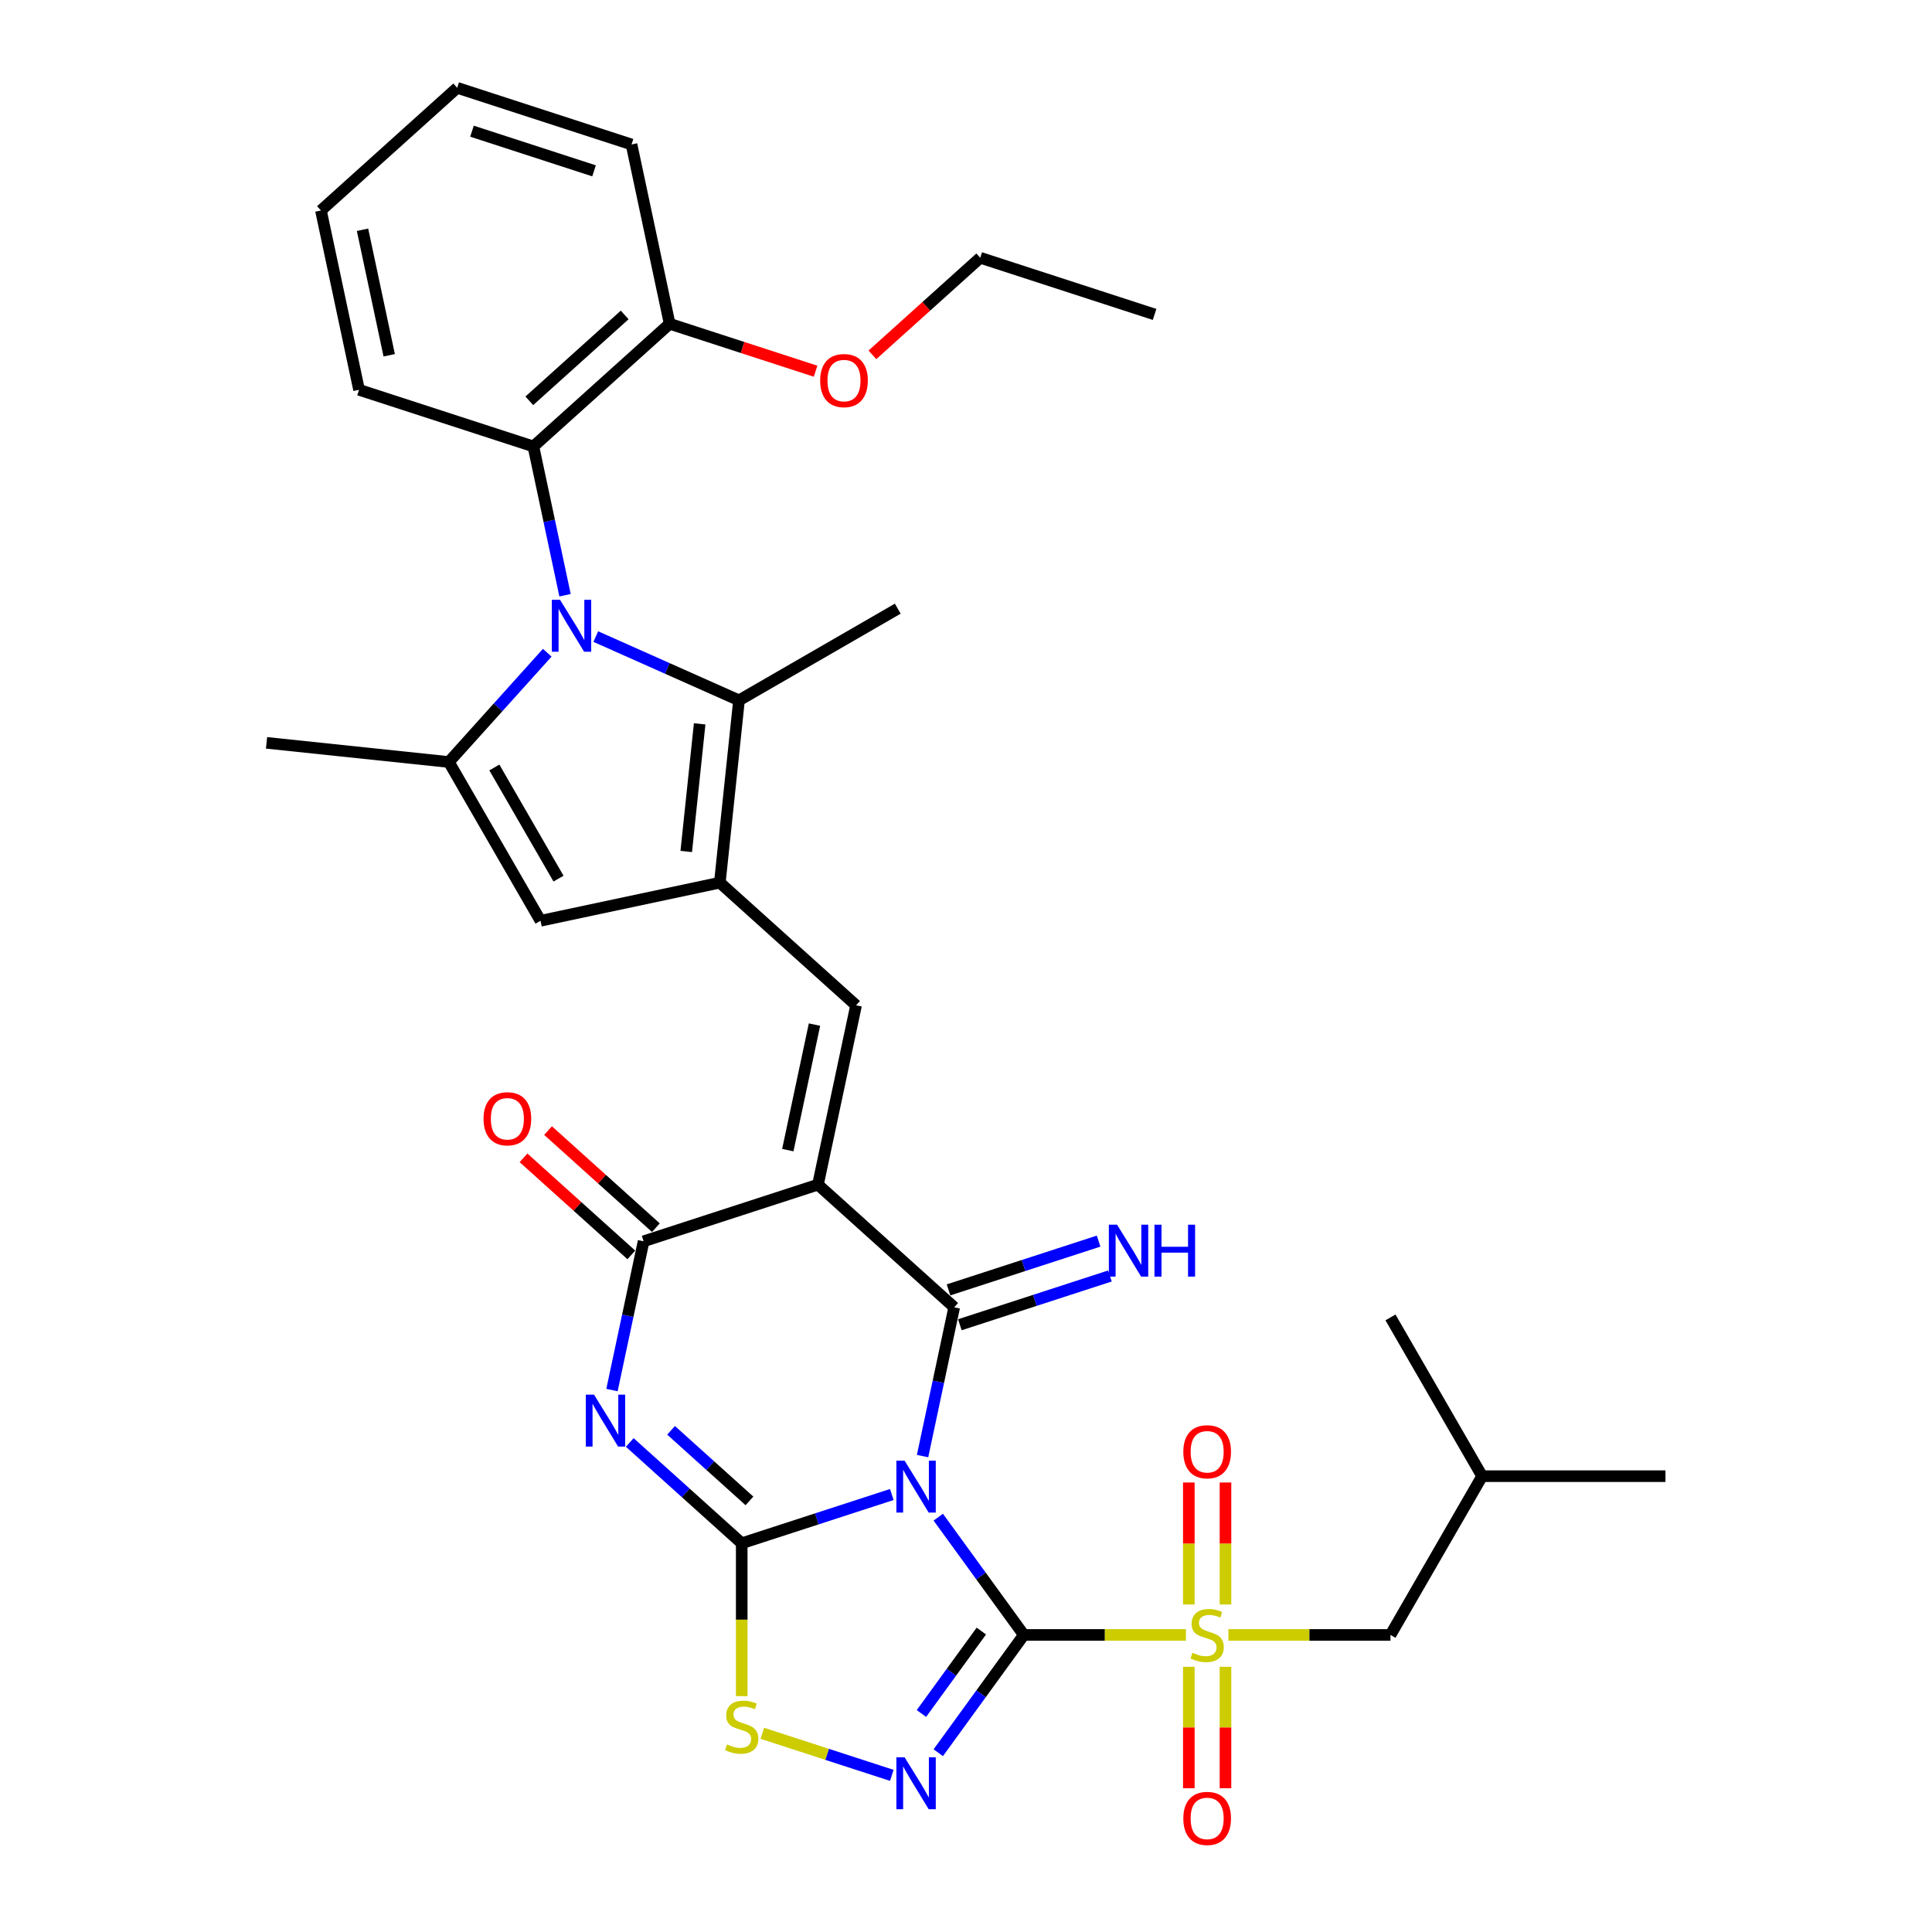<?xml version='1.0' encoding='iso-8859-1'?>
<svg version='1.1' baseProfile='full'
              xmlns='http://www.w3.org/2000/svg'
                      xmlns:rdkit='http://www.rdkit.org/xml'
                      xmlns:xlink='http://www.w3.org/1999/xlink'
                  xml:space='preserve'
width='1000px' height='1000px' viewBox='0 0 1000 1000'>
<!-- END OF HEADER -->
<rect style='opacity:1.0;fill:#FFFFFF;stroke:none' width='1000' height='1000' x='0' y='0'> </rect>
<path class='bond-0' d='M 485.645,785.284 L 507.789,815.763' style='fill:none;fill-rule:evenodd;stroke:#0000FF;stroke-width:6px;stroke-linecap:butt;stroke-linejoin:miter;stroke-opacity:1' />
<path class='bond-0' d='M 507.789,815.763 L 529.933,846.242' style='fill:none;fill-rule:evenodd;stroke:#000000;stroke-width:6px;stroke-linecap:butt;stroke-linejoin:miter;stroke-opacity:1' />
<path class='bond-1' d='M 461.596,773.558 L 422.756,786.178' style='fill:none;fill-rule:evenodd;stroke:#0000FF;stroke-width:6px;stroke-linecap:butt;stroke-linejoin:miter;stroke-opacity:1' />
<path class='bond-1' d='M 422.756,786.178 L 383.916,798.798' style='fill:none;fill-rule:evenodd;stroke:#000000;stroke-width:6px;stroke-linecap:butt;stroke-linejoin:miter;stroke-opacity:1' />
<path class='bond-3' d='M 477.52,753.667 L 485.704,715.164' style='fill:none;fill-rule:evenodd;stroke:#0000FF;stroke-width:6px;stroke-linecap:butt;stroke-linejoin:miter;stroke-opacity:1' />
<path class='bond-3' d='M 485.704,715.164 L 493.888,676.661' style='fill:none;fill-rule:evenodd;stroke:#000000;stroke-width:6px;stroke-linecap:butt;stroke-linejoin:miter;stroke-opacity:1' />
<path class='bond-5' d='M 529.933,846.242 L 571.884,846.242' style='fill:none;fill-rule:evenodd;stroke:#000000;stroke-width:6px;stroke-linecap:butt;stroke-linejoin:miter;stroke-opacity:1' />
<path class='bond-5' d='M 571.884,846.242 L 613.834,846.242' style='fill:none;fill-rule:evenodd;stroke:#CCCC00;stroke-width:6px;stroke-linecap:butt;stroke-linejoin:miter;stroke-opacity:1' />
<path class='bond-7' d='M 529.933,846.242 L 507.789,876.721' style='fill:none;fill-rule:evenodd;stroke:#000000;stroke-width:6px;stroke-linecap:butt;stroke-linejoin:miter;stroke-opacity:1' />
<path class='bond-7' d='M 507.789,876.721 L 485.645,907.2' style='fill:none;fill-rule:evenodd;stroke:#0000FF;stroke-width:6px;stroke-linecap:butt;stroke-linejoin:miter;stroke-opacity:1' />
<path class='bond-7' d='M 507.937,844.231 L 492.436,865.566' style='fill:none;fill-rule:evenodd;stroke:#000000;stroke-width:6px;stroke-linecap:butt;stroke-linejoin:miter;stroke-opacity:1' />
<path class='bond-7' d='M 492.436,865.566 L 476.935,886.901' style='fill:none;fill-rule:evenodd;stroke:#0000FF;stroke-width:6px;stroke-linecap:butt;stroke-linejoin:miter;stroke-opacity:1' />
<path class='bond-4' d='M 383.916,798.798 L 354.939,772.708' style='fill:none;fill-rule:evenodd;stroke:#000000;stroke-width:6px;stroke-linecap:butt;stroke-linejoin:miter;stroke-opacity:1' />
<path class='bond-4' d='M 354.939,772.708 L 325.963,746.617' style='fill:none;fill-rule:evenodd;stroke:#0000FF;stroke-width:6px;stroke-linecap:butt;stroke-linejoin:miter;stroke-opacity:1' />
<path class='bond-4' d='M 387.921,776.868 L 367.638,758.604' style='fill:none;fill-rule:evenodd;stroke:#000000;stroke-width:6px;stroke-linecap:butt;stroke-linejoin:miter;stroke-opacity:1' />
<path class='bond-4' d='M 367.638,758.604 L 347.354,740.341' style='fill:none;fill-rule:evenodd;stroke:#0000FF;stroke-width:6px;stroke-linecap:butt;stroke-linejoin:miter;stroke-opacity:1' />
<path class='bond-13' d='M 383.916,798.798 L 383.916,838.357' style='fill:none;fill-rule:evenodd;stroke:#000000;stroke-width:6px;stroke-linecap:butt;stroke-linejoin:miter;stroke-opacity:1' />
<path class='bond-13' d='M 383.916,838.357 L 383.916,877.916' style='fill:none;fill-rule:evenodd;stroke:#CCCC00;stroke-width:6px;stroke-linecap:butt;stroke-linejoin:miter;stroke-opacity:1' />
<path class='bond-2' d='M 423.372,613.169 L 493.888,676.661' style='fill:none;fill-rule:evenodd;stroke:#000000;stroke-width:6px;stroke-linecap:butt;stroke-linejoin:miter;stroke-opacity:1' />
<path class='bond-8' d='M 423.372,613.169 L 333.128,642.491' style='fill:none;fill-rule:evenodd;stroke:#000000;stroke-width:6px;stroke-linecap:butt;stroke-linejoin:miter;stroke-opacity:1' />
<path class='bond-10' d='M 423.372,613.169 L 443.101,520.354' style='fill:none;fill-rule:evenodd;stroke:#000000;stroke-width:6px;stroke-linecap:butt;stroke-linejoin:miter;stroke-opacity:1' />
<path class='bond-10' d='M 407.769,595.301 L 421.578,530.33' style='fill:none;fill-rule:evenodd;stroke:#000000;stroke-width:6px;stroke-linecap:butt;stroke-linejoin:miter;stroke-opacity:1' />
<path class='bond-16' d='M 496.82,685.686 L 535.661,673.066' style='fill:none;fill-rule:evenodd;stroke:#000000;stroke-width:6px;stroke-linecap:butt;stroke-linejoin:miter;stroke-opacity:1' />
<path class='bond-16' d='M 535.661,673.066 L 574.501,660.446' style='fill:none;fill-rule:evenodd;stroke:#0000FF;stroke-width:6px;stroke-linecap:butt;stroke-linejoin:miter;stroke-opacity:1' />
<path class='bond-16' d='M 490.956,667.637 L 529.796,655.017' style='fill:none;fill-rule:evenodd;stroke:#000000;stroke-width:6px;stroke-linecap:butt;stroke-linejoin:miter;stroke-opacity:1' />
<path class='bond-16' d='M 529.796,655.017 L 568.637,642.397' style='fill:none;fill-rule:evenodd;stroke:#0000FF;stroke-width:6px;stroke-linecap:butt;stroke-linejoin:miter;stroke-opacity:1' />
<path class='bond-35' d='M 316.76,719.497 L 324.944,680.994' style='fill:none;fill-rule:evenodd;stroke:#0000FF;stroke-width:6px;stroke-linecap:butt;stroke-linejoin:miter;stroke-opacity:1' />
<path class='bond-35' d='M 324.944,680.994 L 333.128,642.491' style='fill:none;fill-rule:evenodd;stroke:#000000;stroke-width:6px;stroke-linecap:butt;stroke-linejoin:miter;stroke-opacity:1' />
<path class='bond-17' d='M 635.81,846.242 L 677.76,846.242' style='fill:none;fill-rule:evenodd;stroke:#CCCC00;stroke-width:6px;stroke-linecap:butt;stroke-linejoin:miter;stroke-opacity:1' />
<path class='bond-17' d='M 677.76,846.242 L 719.71,846.242' style='fill:none;fill-rule:evenodd;stroke:#000000;stroke-width:6px;stroke-linecap:butt;stroke-linejoin:miter;stroke-opacity:1' />
<path class='bond-18' d='M 634.31,830.472 L 634.31,798.904' style='fill:none;fill-rule:evenodd;stroke:#CCCC00;stroke-width:6px;stroke-linecap:butt;stroke-linejoin:miter;stroke-opacity:1' />
<path class='bond-18' d='M 634.31,798.904 L 634.31,767.337' style='fill:none;fill-rule:evenodd;stroke:#FF0000;stroke-width:6px;stroke-linecap:butt;stroke-linejoin:miter;stroke-opacity:1' />
<path class='bond-18' d='M 615.333,830.472 L 615.333,798.904' style='fill:none;fill-rule:evenodd;stroke:#CCCC00;stroke-width:6px;stroke-linecap:butt;stroke-linejoin:miter;stroke-opacity:1' />
<path class='bond-18' d='M 615.333,798.904 L 615.333,767.337' style='fill:none;fill-rule:evenodd;stroke:#FF0000;stroke-width:6px;stroke-linecap:butt;stroke-linejoin:miter;stroke-opacity:1' />
<path class='bond-19' d='M 615.333,862.734 L 615.333,894.158' style='fill:none;fill-rule:evenodd;stroke:#CCCC00;stroke-width:6px;stroke-linecap:butt;stroke-linejoin:miter;stroke-opacity:1' />
<path class='bond-19' d='M 615.333,894.158 L 615.333,925.582' style='fill:none;fill-rule:evenodd;stroke:#FF0000;stroke-width:6px;stroke-linecap:butt;stroke-linejoin:miter;stroke-opacity:1' />
<path class='bond-19' d='M 634.31,862.734 L 634.31,894.158' style='fill:none;fill-rule:evenodd;stroke:#CCCC00;stroke-width:6px;stroke-linecap:butt;stroke-linejoin:miter;stroke-opacity:1' />
<path class='bond-19' d='M 634.31,894.158 L 634.31,925.582' style='fill:none;fill-rule:evenodd;stroke:#FF0000;stroke-width:6px;stroke-linecap:butt;stroke-linejoin:miter;stroke-opacity:1' />
<path class='bond-6' d='M 308.382,329.492 L 345.443,345.992' style='fill:none;fill-rule:evenodd;stroke:#0000FF;stroke-width:6px;stroke-linecap:butt;stroke-linejoin:miter;stroke-opacity:1' />
<path class='bond-6' d='M 345.443,345.992 L 382.504,362.493' style='fill:none;fill-rule:evenodd;stroke:#000000;stroke-width:6px;stroke-linecap:butt;stroke-linejoin:miter;stroke-opacity:1' />
<path class='bond-15' d='M 292.459,308.09 L 284.275,269.587' style='fill:none;fill-rule:evenodd;stroke:#0000FF;stroke-width:6px;stroke-linecap:butt;stroke-linejoin:miter;stroke-opacity:1' />
<path class='bond-15' d='M 284.275,269.587 L 276.09,231.084' style='fill:none;fill-rule:evenodd;stroke:#000000;stroke-width:6px;stroke-linecap:butt;stroke-linejoin:miter;stroke-opacity:1' />
<path class='bond-36' d='M 283.256,337.851 L 257.791,366.133' style='fill:none;fill-rule:evenodd;stroke:#0000FF;stroke-width:6px;stroke-linecap:butt;stroke-linejoin:miter;stroke-opacity:1' />
<path class='bond-36' d='M 257.791,366.133 L 232.326,394.414' style='fill:none;fill-rule:evenodd;stroke:#000000;stroke-width:6px;stroke-linecap:butt;stroke-linejoin:miter;stroke-opacity:1' />
<path class='bond-34' d='M 461.596,918.926 L 428.085,908.038' style='fill:none;fill-rule:evenodd;stroke:#0000FF;stroke-width:6px;stroke-linecap:butt;stroke-linejoin:miter;stroke-opacity:1' />
<path class='bond-34' d='M 428.085,908.038 L 394.573,897.149' style='fill:none;fill-rule:evenodd;stroke:#CCCC00;stroke-width:6px;stroke-linecap:butt;stroke-linejoin:miter;stroke-opacity:1' />
<path class='bond-20' d='M 339.478,635.439 L 311.574,610.314' style='fill:none;fill-rule:evenodd;stroke:#000000;stroke-width:6px;stroke-linecap:butt;stroke-linejoin:miter;stroke-opacity:1' />
<path class='bond-20' d='M 311.574,610.314 L 283.67,585.189' style='fill:none;fill-rule:evenodd;stroke:#FF0000;stroke-width:6px;stroke-linecap:butt;stroke-linejoin:miter;stroke-opacity:1' />
<path class='bond-20' d='M 326.779,649.542 L 298.875,624.417' style='fill:none;fill-rule:evenodd;stroke:#000000;stroke-width:6px;stroke-linecap:butt;stroke-linejoin:miter;stroke-opacity:1' />
<path class='bond-20' d='M 298.875,624.417 L 270.971,599.292' style='fill:none;fill-rule:evenodd;stroke:#FF0000;stroke-width:6px;stroke-linecap:butt;stroke-linejoin:miter;stroke-opacity:1' />
<path class='bond-9' d='M 372.585,456.861 L 443.101,520.354' style='fill:none;fill-rule:evenodd;stroke:#000000;stroke-width:6px;stroke-linecap:butt;stroke-linejoin:miter;stroke-opacity:1' />
<path class='bond-12' d='M 372.585,456.861 L 382.504,362.493' style='fill:none;fill-rule:evenodd;stroke:#000000;stroke-width:6px;stroke-linecap:butt;stroke-linejoin:miter;stroke-opacity:1' />
<path class='bond-12' d='M 355.199,440.722 L 362.142,374.665' style='fill:none;fill-rule:evenodd;stroke:#000000;stroke-width:6px;stroke-linecap:butt;stroke-linejoin:miter;stroke-opacity:1' />
<path class='bond-14' d='M 372.585,456.861 L 279.77,476.59' style='fill:none;fill-rule:evenodd;stroke:#000000;stroke-width:6px;stroke-linecap:butt;stroke-linejoin:miter;stroke-opacity:1' />
<path class='bond-11' d='M 232.326,394.414 L 279.77,476.59' style='fill:none;fill-rule:evenodd;stroke:#000000;stroke-width:6px;stroke-linecap:butt;stroke-linejoin:miter;stroke-opacity:1' />
<path class='bond-11' d='M 255.878,397.252 L 289.089,454.775' style='fill:none;fill-rule:evenodd;stroke:#000000;stroke-width:6px;stroke-linecap:butt;stroke-linejoin:miter;stroke-opacity:1' />
<path class='bond-22' d='M 232.326,394.414 L 137.958,384.496' style='fill:none;fill-rule:evenodd;stroke:#000000;stroke-width:6px;stroke-linecap:butt;stroke-linejoin:miter;stroke-opacity:1' />
<path class='bond-23' d='M 382.504,362.493 L 464.679,315.049' style='fill:none;fill-rule:evenodd;stroke:#000000;stroke-width:6px;stroke-linecap:butt;stroke-linejoin:miter;stroke-opacity:1' />
<path class='bond-21' d='M 276.09,231.084 L 346.606,167.591' style='fill:none;fill-rule:evenodd;stroke:#000000;stroke-width:6px;stroke-linecap:butt;stroke-linejoin:miter;stroke-opacity:1' />
<path class='bond-21' d='M 273.969,207.457 L 323.33,163.012' style='fill:none;fill-rule:evenodd;stroke:#000000;stroke-width:6px;stroke-linecap:butt;stroke-linejoin:miter;stroke-opacity:1' />
<path class='bond-25' d='M 276.09,231.084 L 185.846,201.762' style='fill:none;fill-rule:evenodd;stroke:#000000;stroke-width:6px;stroke-linecap:butt;stroke-linejoin:miter;stroke-opacity:1' />
<path class='bond-26' d='M 719.71,846.242 L 767.154,764.066' style='fill:none;fill-rule:evenodd;stroke:#000000;stroke-width:6px;stroke-linecap:butt;stroke-linejoin:miter;stroke-opacity:1' />
<path class='bond-24' d='M 346.606,167.591 L 384.374,179.863' style='fill:none;fill-rule:evenodd;stroke:#000000;stroke-width:6px;stroke-linecap:butt;stroke-linejoin:miter;stroke-opacity:1' />
<path class='bond-24' d='M 384.374,179.863 L 422.143,192.135' style='fill:none;fill-rule:evenodd;stroke:#FF0000;stroke-width:6px;stroke-linecap:butt;stroke-linejoin:miter;stroke-opacity:1' />
<path class='bond-27' d='M 346.606,167.591 L 326.878,74.777' style='fill:none;fill-rule:evenodd;stroke:#000000;stroke-width:6px;stroke-linecap:butt;stroke-linejoin:miter;stroke-opacity:1' />
<path class='bond-28' d='M 451.558,183.67 L 479.462,158.546' style='fill:none;fill-rule:evenodd;stroke:#FF0000;stroke-width:6px;stroke-linecap:butt;stroke-linejoin:miter;stroke-opacity:1' />
<path class='bond-28' d='M 479.462,158.546 L 507.366,133.421' style='fill:none;fill-rule:evenodd;stroke:#000000;stroke-width:6px;stroke-linecap:butt;stroke-linejoin:miter;stroke-opacity:1' />
<path class='bond-31' d='M 185.846,201.762 L 166.118,108.947' style='fill:none;fill-rule:evenodd;stroke:#000000;stroke-width:6px;stroke-linecap:butt;stroke-linejoin:miter;stroke-opacity:1' />
<path class='bond-31' d='M 201.45,183.894 L 187.64,118.924' style='fill:none;fill-rule:evenodd;stroke:#000000;stroke-width:6px;stroke-linecap:butt;stroke-linejoin:miter;stroke-opacity:1' />
<path class='bond-29' d='M 767.154,764.066 L 862.042,764.066' style='fill:none;fill-rule:evenodd;stroke:#000000;stroke-width:6px;stroke-linecap:butt;stroke-linejoin:miter;stroke-opacity:1' />
<path class='bond-30' d='M 767.154,764.066 L 719.71,681.891' style='fill:none;fill-rule:evenodd;stroke:#000000;stroke-width:6px;stroke-linecap:butt;stroke-linejoin:miter;stroke-opacity:1' />
<path class='bond-37' d='M 326.878,74.777 L 236.634,45.455' style='fill:none;fill-rule:evenodd;stroke:#000000;stroke-width:6px;stroke-linecap:butt;stroke-linejoin:miter;stroke-opacity:1' />
<path class='bond-37' d='M 307.477,88.427 L 244.306,67.902' style='fill:none;fill-rule:evenodd;stroke:#000000;stroke-width:6px;stroke-linecap:butt;stroke-linejoin:miter;stroke-opacity:1' />
<path class='bond-32' d='M 507.366,133.421 L 597.61,162.743' style='fill:none;fill-rule:evenodd;stroke:#000000;stroke-width:6px;stroke-linecap:butt;stroke-linejoin:miter;stroke-opacity:1' />
<path class='bond-33' d='M 166.118,108.947 L 236.634,45.455' style='fill:none;fill-rule:evenodd;stroke:#000000;stroke-width:6px;stroke-linecap:butt;stroke-linejoin:miter;stroke-opacity:1' />
<path  class='atom-0' d='M 468.22 756.04
L 477.025 770.273
Q 477.898 771.677, 479.303 774.22
Q 480.707 776.763, 480.783 776.915
L 480.783 756.04
L 484.351 756.04
L 484.351 782.912
L 480.669 782.912
L 471.218 767.35
Q 470.117 765.528, 468.941 763.441
Q 467.802 761.353, 467.46 760.708
L 467.46 782.912
L 463.969 782.912
L 463.969 756.04
L 468.22 756.04
' fill='#0000FF'/>
<path  class='atom-5' d='M 307.46 721.869
L 316.266 736.102
Q 317.139 737.507, 318.543 740.05
Q 319.947 742.593, 320.023 742.745
L 320.023 721.869
L 323.591 721.869
L 323.591 748.741
L 319.909 748.741
L 310.458 733.18
Q 309.358 731.358, 308.181 729.27
Q 307.042 727.183, 306.701 726.538
L 306.701 748.741
L 303.209 748.741
L 303.209 721.869
L 307.46 721.869
' fill='#0000FF'/>
<path  class='atom-6' d='M 617.231 855.465
Q 617.534 855.579, 618.787 856.11
Q 620.039 856.642, 621.406 856.983
Q 622.81 857.287, 624.176 857.287
Q 626.719 857.287, 628.2 856.072
Q 629.68 854.82, 629.68 852.656
Q 629.68 851.176, 628.921 850.265
Q 628.2 849.354, 627.061 848.861
Q 625.922 848.367, 624.025 847.798
Q 621.633 847.077, 620.191 846.394
Q 618.787 845.711, 617.762 844.268
Q 616.775 842.826, 616.775 840.397
Q 616.775 837.019, 619.052 834.931
Q 621.368 832.844, 625.922 832.844
Q 629.035 832.844, 632.565 834.324
L 631.692 837.247
Q 628.465 835.918, 626.036 835.918
Q 623.417 835.918, 621.975 837.019
Q 620.533 838.082, 620.571 839.941
Q 620.571 841.384, 621.292 842.257
Q 622.051 843.13, 623.114 843.623
Q 624.214 844.116, 626.036 844.686
Q 628.465 845.445, 629.908 846.204
Q 631.35 846.963, 632.375 848.519
Q 633.438 850.037, 633.438 852.656
Q 633.438 856.376, 630.932 858.388
Q 628.465 860.361, 624.328 860.361
Q 621.937 860.361, 620.115 859.83
Q 618.331 859.337, 616.206 858.464
L 617.231 855.465
' fill='#CCCC00'/>
<path  class='atom-7' d='M 289.879 310.462
L 298.684 324.696
Q 299.557 326.1, 300.962 328.643
Q 302.366 331.186, 302.442 331.338
L 302.442 310.462
L 306.01 310.462
L 306.01 337.335
L 302.328 337.335
L 292.877 321.773
Q 291.777 319.951, 290.6 317.864
Q 289.461 315.776, 289.12 315.131
L 289.12 337.335
L 285.628 337.335
L 285.628 310.462
L 289.879 310.462
' fill='#0000FF'/>
<path  class='atom-8' d='M 468.22 909.572
L 477.025 923.805
Q 477.898 925.21, 479.303 927.753
Q 480.707 930.296, 480.783 930.447
L 480.783 909.572
L 484.351 909.572
L 484.351 936.444
L 480.669 936.444
L 471.218 920.883
Q 470.117 919.061, 468.941 916.973
Q 467.802 914.886, 467.46 914.24
L 467.46 936.444
L 463.969 936.444
L 463.969 909.572
L 468.22 909.572
' fill='#0000FF'/>
<path  class='atom-14' d='M 376.325 902.909
Q 376.628 903.023, 377.881 903.554
Q 379.133 904.086, 380.5 904.427
Q 381.904 904.731, 383.27 904.731
Q 385.813 904.731, 387.294 903.516
Q 388.774 902.264, 388.774 900.101
Q 388.774 898.62, 388.015 897.709
Q 387.294 896.798, 386.155 896.305
Q 385.016 895.812, 383.119 895.242
Q 380.727 894.521, 379.285 893.838
Q 377.881 893.155, 376.856 891.712
Q 375.869 890.27, 375.869 887.841
Q 375.869 884.463, 378.146 882.375
Q 380.462 880.288, 385.016 880.288
Q 388.129 880.288, 391.658 881.768
L 390.785 884.691
Q 387.559 883.362, 385.13 883.362
Q 382.511 883.362, 381.069 884.463
Q 379.627 885.526, 379.665 887.385
Q 379.665 888.828, 380.386 889.701
Q 381.145 890.574, 382.208 891.067
Q 383.308 891.561, 385.13 892.13
Q 387.559 892.889, 389.002 893.648
Q 390.444 894.407, 391.469 895.963
Q 392.531 897.482, 392.531 900.101
Q 392.531 903.82, 390.026 905.832
Q 387.559 907.805, 383.422 907.805
Q 381.031 907.805, 379.209 907.274
Q 377.425 906.781, 375.3 905.908
L 376.325 902.909
' fill='#CCCC00'/>
<path  class='atom-17' d='M 578.192 633.903
L 586.998 648.136
Q 587.871 649.541, 589.275 652.084
Q 590.679 654.627, 590.755 654.778
L 590.755 633.903
L 594.323 633.903
L 594.323 660.775
L 590.641 660.775
L 581.19 645.214
Q 580.09 643.392, 578.913 641.304
Q 577.774 639.217, 577.433 638.571
L 577.433 660.775
L 573.941 660.775
L 573.941 633.903
L 578.192 633.903
' fill='#0000FF'/>
<path  class='atom-17' d='M 597.549 633.903
L 601.193 633.903
L 601.193 645.327
L 614.933 645.327
L 614.933 633.903
L 618.576 633.903
L 618.576 660.775
L 614.933 660.775
L 614.933 648.364
L 601.193 648.364
L 601.193 660.775
L 597.549 660.775
L 597.549 633.903
' fill='#0000FF'/>
<path  class='atom-19' d='M 612.486 751.43
Q 612.486 744.977, 615.674 741.372
Q 618.863 737.766, 624.822 737.766
Q 630.781 737.766, 633.969 741.372
Q 637.157 744.977, 637.157 751.43
Q 637.157 757.958, 633.931 761.678
Q 630.705 765.359, 624.822 765.359
Q 618.901 765.359, 615.674 761.678
Q 612.486 757.996, 612.486 751.43
M 624.822 762.323
Q 628.921 762.323, 631.122 759.59
Q 633.362 756.819, 633.362 751.43
Q 633.362 746.154, 631.122 743.497
Q 628.921 740.802, 624.822 740.802
Q 620.722 740.802, 618.483 743.459
Q 616.282 746.116, 616.282 751.43
Q 616.282 756.857, 618.483 759.59
Q 620.722 762.323, 624.822 762.323
' fill='#FF0000'/>
<path  class='atom-20' d='M 612.486 941.206
Q 612.486 934.754, 615.674 931.148
Q 618.863 927.542, 624.822 927.542
Q 630.781 927.542, 633.969 931.148
Q 637.157 934.754, 637.157 941.206
Q 637.157 947.734, 633.931 951.454
Q 630.705 955.136, 624.822 955.136
Q 618.901 955.136, 615.674 951.454
Q 612.486 947.772, 612.486 941.206
M 624.822 952.099
Q 628.921 952.099, 631.122 949.366
Q 633.362 946.596, 633.362 941.206
Q 633.362 935.93, 631.122 933.273
Q 628.921 930.579, 624.822 930.579
Q 620.722 930.579, 618.483 933.235
Q 616.282 935.892, 616.282 941.206
Q 616.282 946.634, 618.483 949.366
Q 620.722 952.099, 624.822 952.099
' fill='#FF0000'/>
<path  class='atom-21' d='M 250.277 579.074
Q 250.277 572.622, 253.465 569.016
Q 256.654 565.41, 262.613 565.41
Q 268.572 565.41, 271.76 569.016
Q 274.948 572.622, 274.948 579.074
Q 274.948 585.602, 271.722 589.322
Q 268.496 593.004, 262.613 593.004
Q 256.692 593.004, 253.465 589.322
Q 250.277 585.64, 250.277 579.074
M 262.613 589.967
Q 266.712 589.967, 268.913 587.234
Q 271.153 584.464, 271.153 579.074
Q 271.153 573.798, 268.913 571.141
Q 266.712 568.446, 262.613 568.446
Q 258.513 568.446, 256.274 571.103
Q 254.073 573.76, 254.073 579.074
Q 254.073 584.502, 256.274 587.234
Q 258.513 589.967, 262.613 589.967
' fill='#FF0000'/>
<path  class='atom-25' d='M 424.515 196.989
Q 424.515 190.537, 427.703 186.931
Q 430.891 183.325, 436.85 183.325
Q 442.809 183.325, 445.997 186.931
Q 449.186 190.537, 449.186 196.989
Q 449.186 203.518, 445.959 207.237
Q 442.733 210.919, 436.85 210.919
Q 430.929 210.919, 427.703 207.237
Q 424.515 203.555, 424.515 196.989
M 436.85 207.882
Q 440.949 207.882, 443.151 205.15
Q 445.39 202.379, 445.39 196.989
Q 445.39 191.713, 443.151 189.057
Q 440.949 186.362, 436.85 186.362
Q 432.751 186.362, 430.512 189.019
Q 428.31 191.675, 428.31 196.989
Q 428.31 202.417, 430.512 205.15
Q 432.751 207.882, 436.85 207.882
' fill='#FF0000'/>
</svg>
